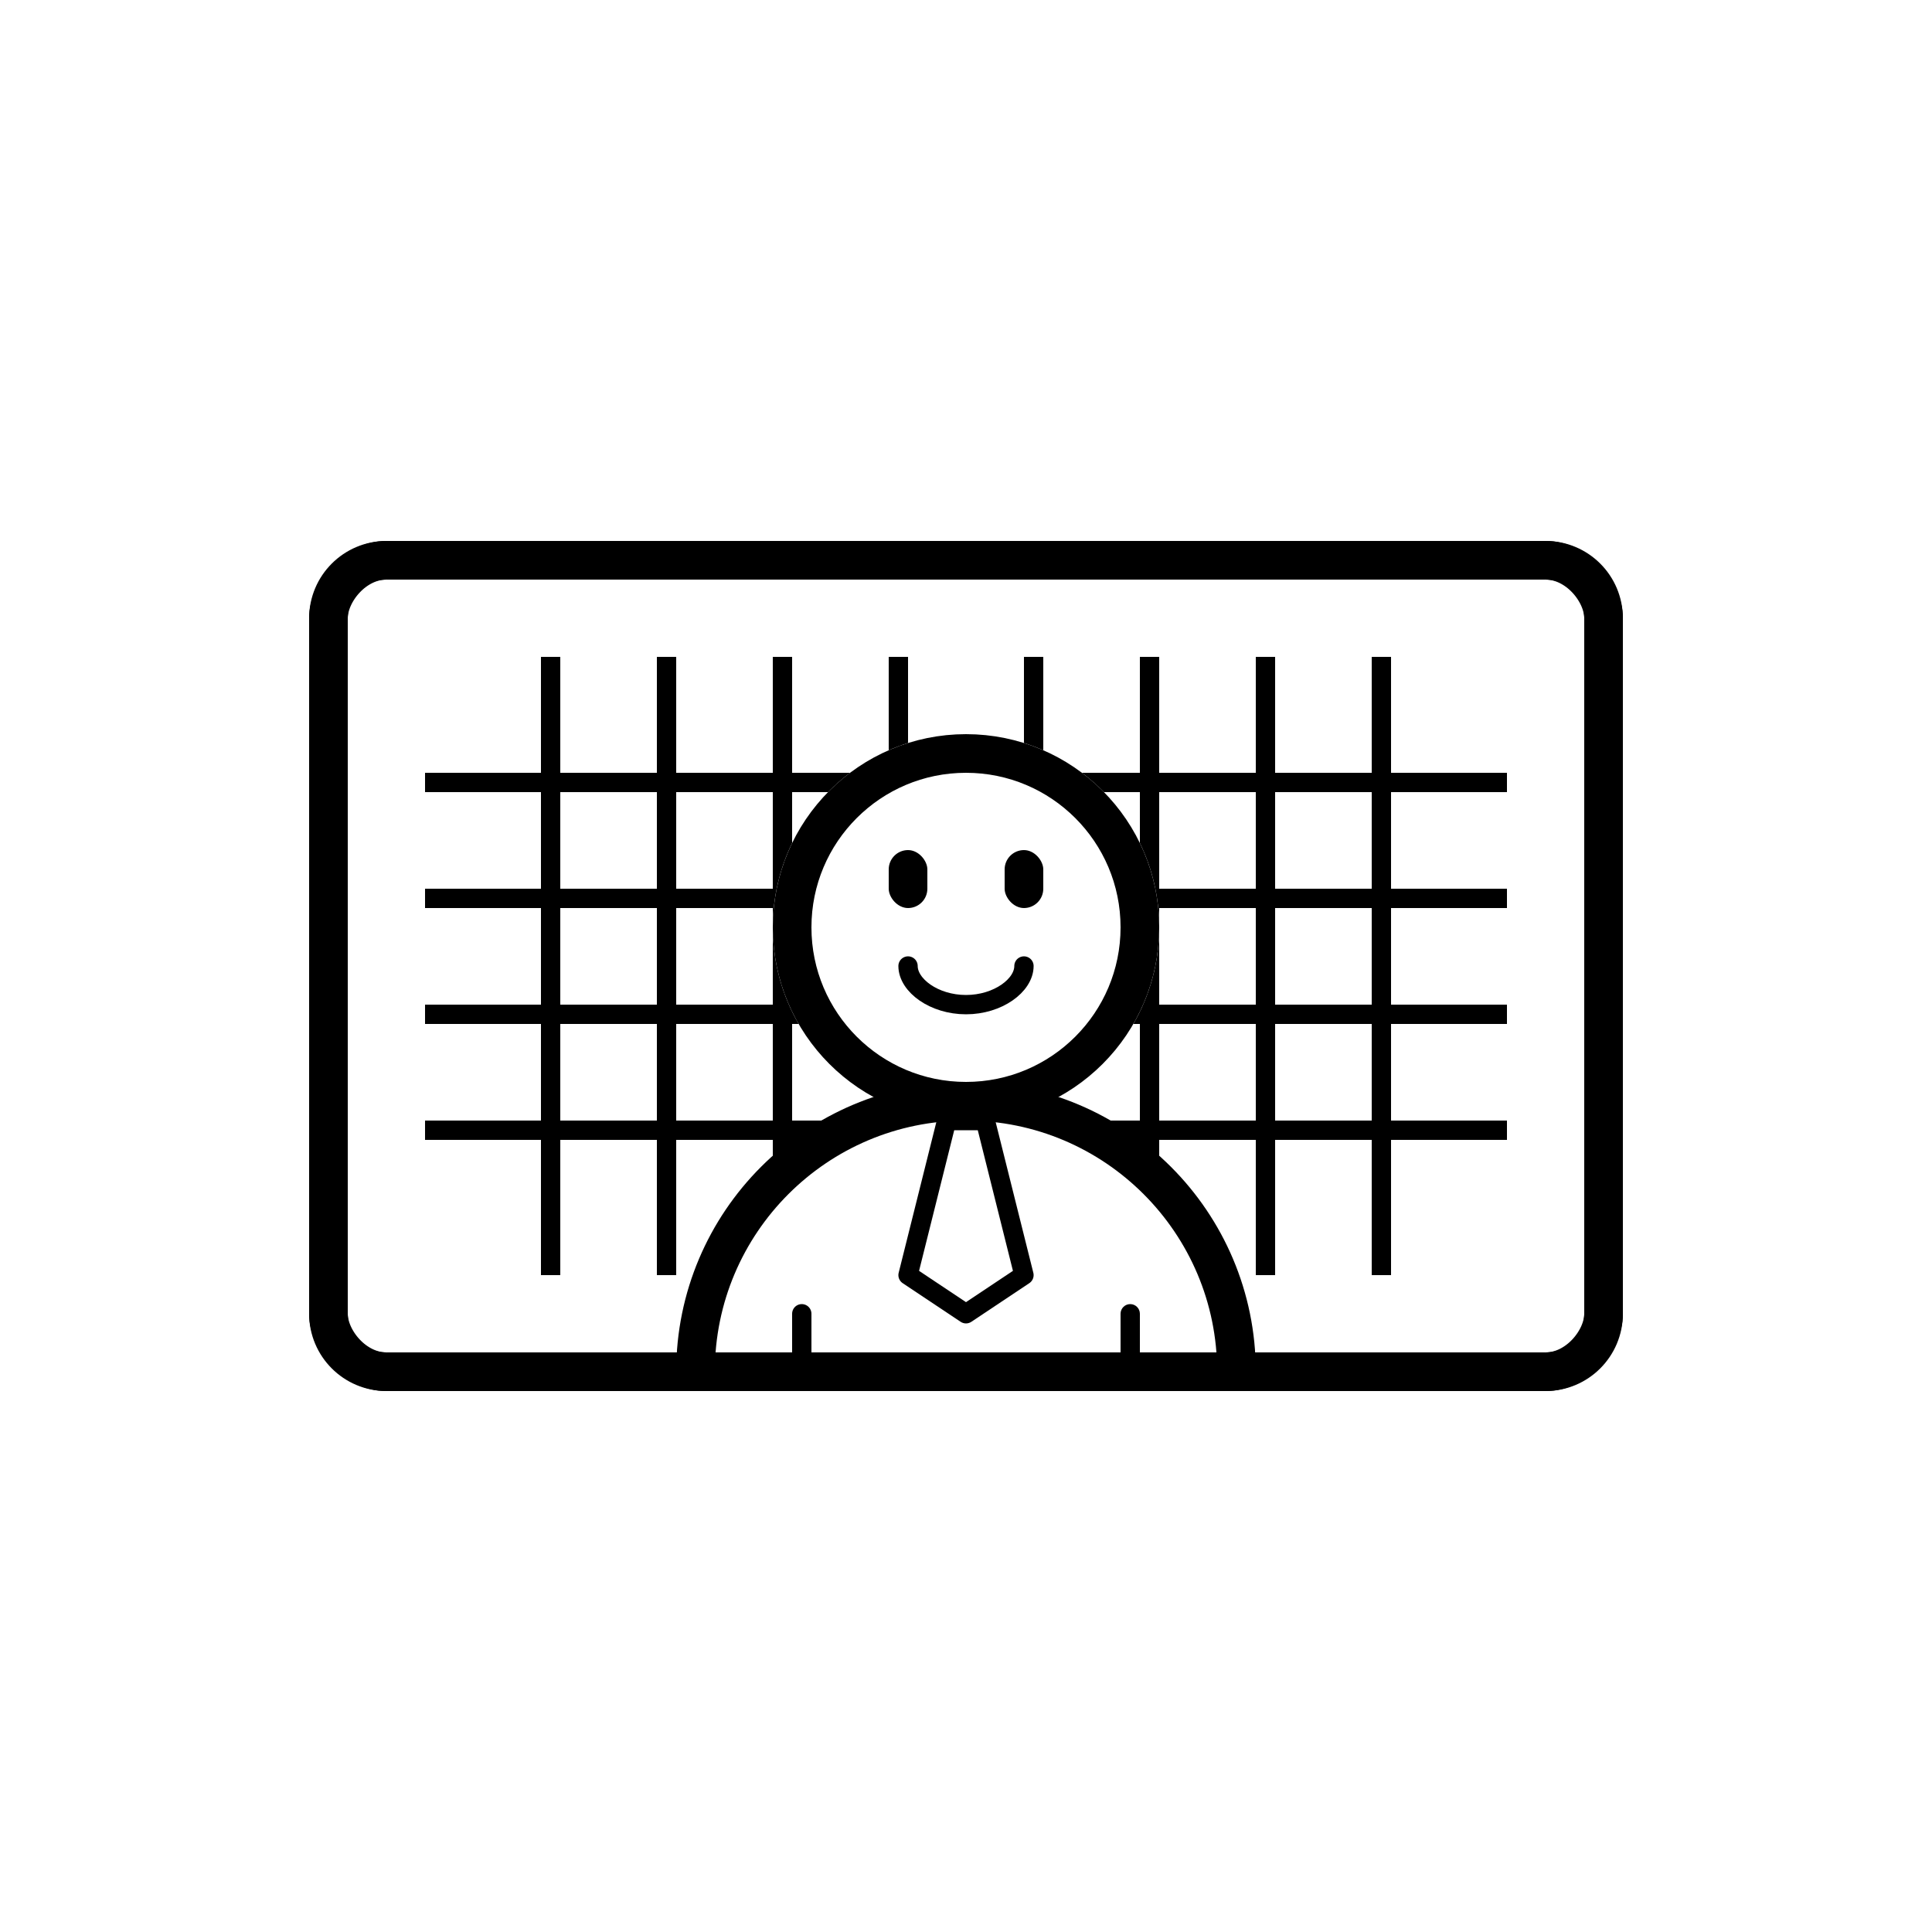 <svg width="100" height="100" viewBox="0 0 100 100" fill="none" xmlns="http://www.w3.org/2000/svg">
<rect x="17" y="29" width="66" height="42" rx="3" stroke="black" stroke-width="2"/>
<rect x="-1" y="1" width="66" height="42" rx="3" transform="matrix(-1 0 0 1 82 28)" stroke="black" stroke-width="2"/>
<circle cx="50" cy="48" r="9" stroke="black" stroke-width="2"/>
<path d="M53 50C53 51 51.657 52 50 52C48.343 52 47 51 47 50" stroke="black" stroke-linecap="round"/>
<path d="M64 71C64 63.268 57.732 57 50 57C42.268 57 36 63.268 36 71" stroke="black" stroke-width="2"/>
<path fill-rule="evenodd" clip-rule="evenodd" d="M29 59L29 66H28L28 59H22V58H28V53H22V52H28L28 47H22V46H28V41H22V40H28L28 34H29L29 40H34V34H35V40H40V34H41V40H43.999C43.594 40.304 43.213 40.639 42.859 41H41V43.636C40.359 44.955 40 46.435 40 48L40 47H35L35 52H40V48C40 49.821 40.487 51.529 41.338 53H41V58H44.794C44.094 58.28 43.423 58.615 42.785 59H41V60.276C40.652 60.568 40.318 60.877 40 61.202V59H35V66H34V59H29ZM60 61.202V59H65V66H66V59H71V66H72V59H78V58H72V53H78V52H72V47H78V46H72V41H78V40H72V34H71V40H66V34H65V40H60V34H59V40H56.001C56.406 40.304 56.787 40.639 57.141 41H59V43.636C59.641 44.955 60 46.435 60 48C60 49.821 59.513 51.529 58.662 53H59V58H55.206C55.906 58.28 56.577 58.615 57.215 59H59V60.276C59.348 60.568 59.682 60.877 60 61.202ZM54 57.58V57.168C53.799 57.256 53.594 57.337 53.386 57.412C53.593 57.464 53.797 57.519 54 57.58ZM46.614 57.412C46.406 57.337 46.201 57.256 46 57.168V57.58C46.203 57.519 46.407 57.464 46.614 57.412ZM60 48V47H65V52H60V48ZM47 38.458C46.658 38.565 46.325 38.69 46 38.832V34H47V38.458ZM54 38.832C53.675 38.69 53.342 38.565 53 38.458V34H54V38.832ZM29 58H34V53H29V58ZM29 52H34L34 47H29L29 52ZM29 46H34V41H29V46ZM35 41V46H40V41H35ZM60 41V46H65V41H60ZM66 41V46H71V41H66ZM71 47H66V52H71V47ZM71 53H66V58H71V53ZM65 58V53H60V58H65ZM40 58V53H35V58H40Z" fill="black"/>
<rect x="46" y="44" width="2" height="3" rx="1" fill="black"/>
<rect x="52" y="44" width="2" height="3" rx="1" fill="black"/>
<path d="M47 66L49 58H51L53 66L50 68L47 66Z" stroke="black" stroke-linecap="round" stroke-linejoin="round"/>
<path d="M41.5 71V68" stroke="black" stroke-linecap="round"/>
<path d="M59 68C59 67.724 58.776 67.5 58.5 67.5C58.224 67.5 58 67.724 58 68H59ZM59 72V68H58V72H59Z" fill="black"/>
</svg>

